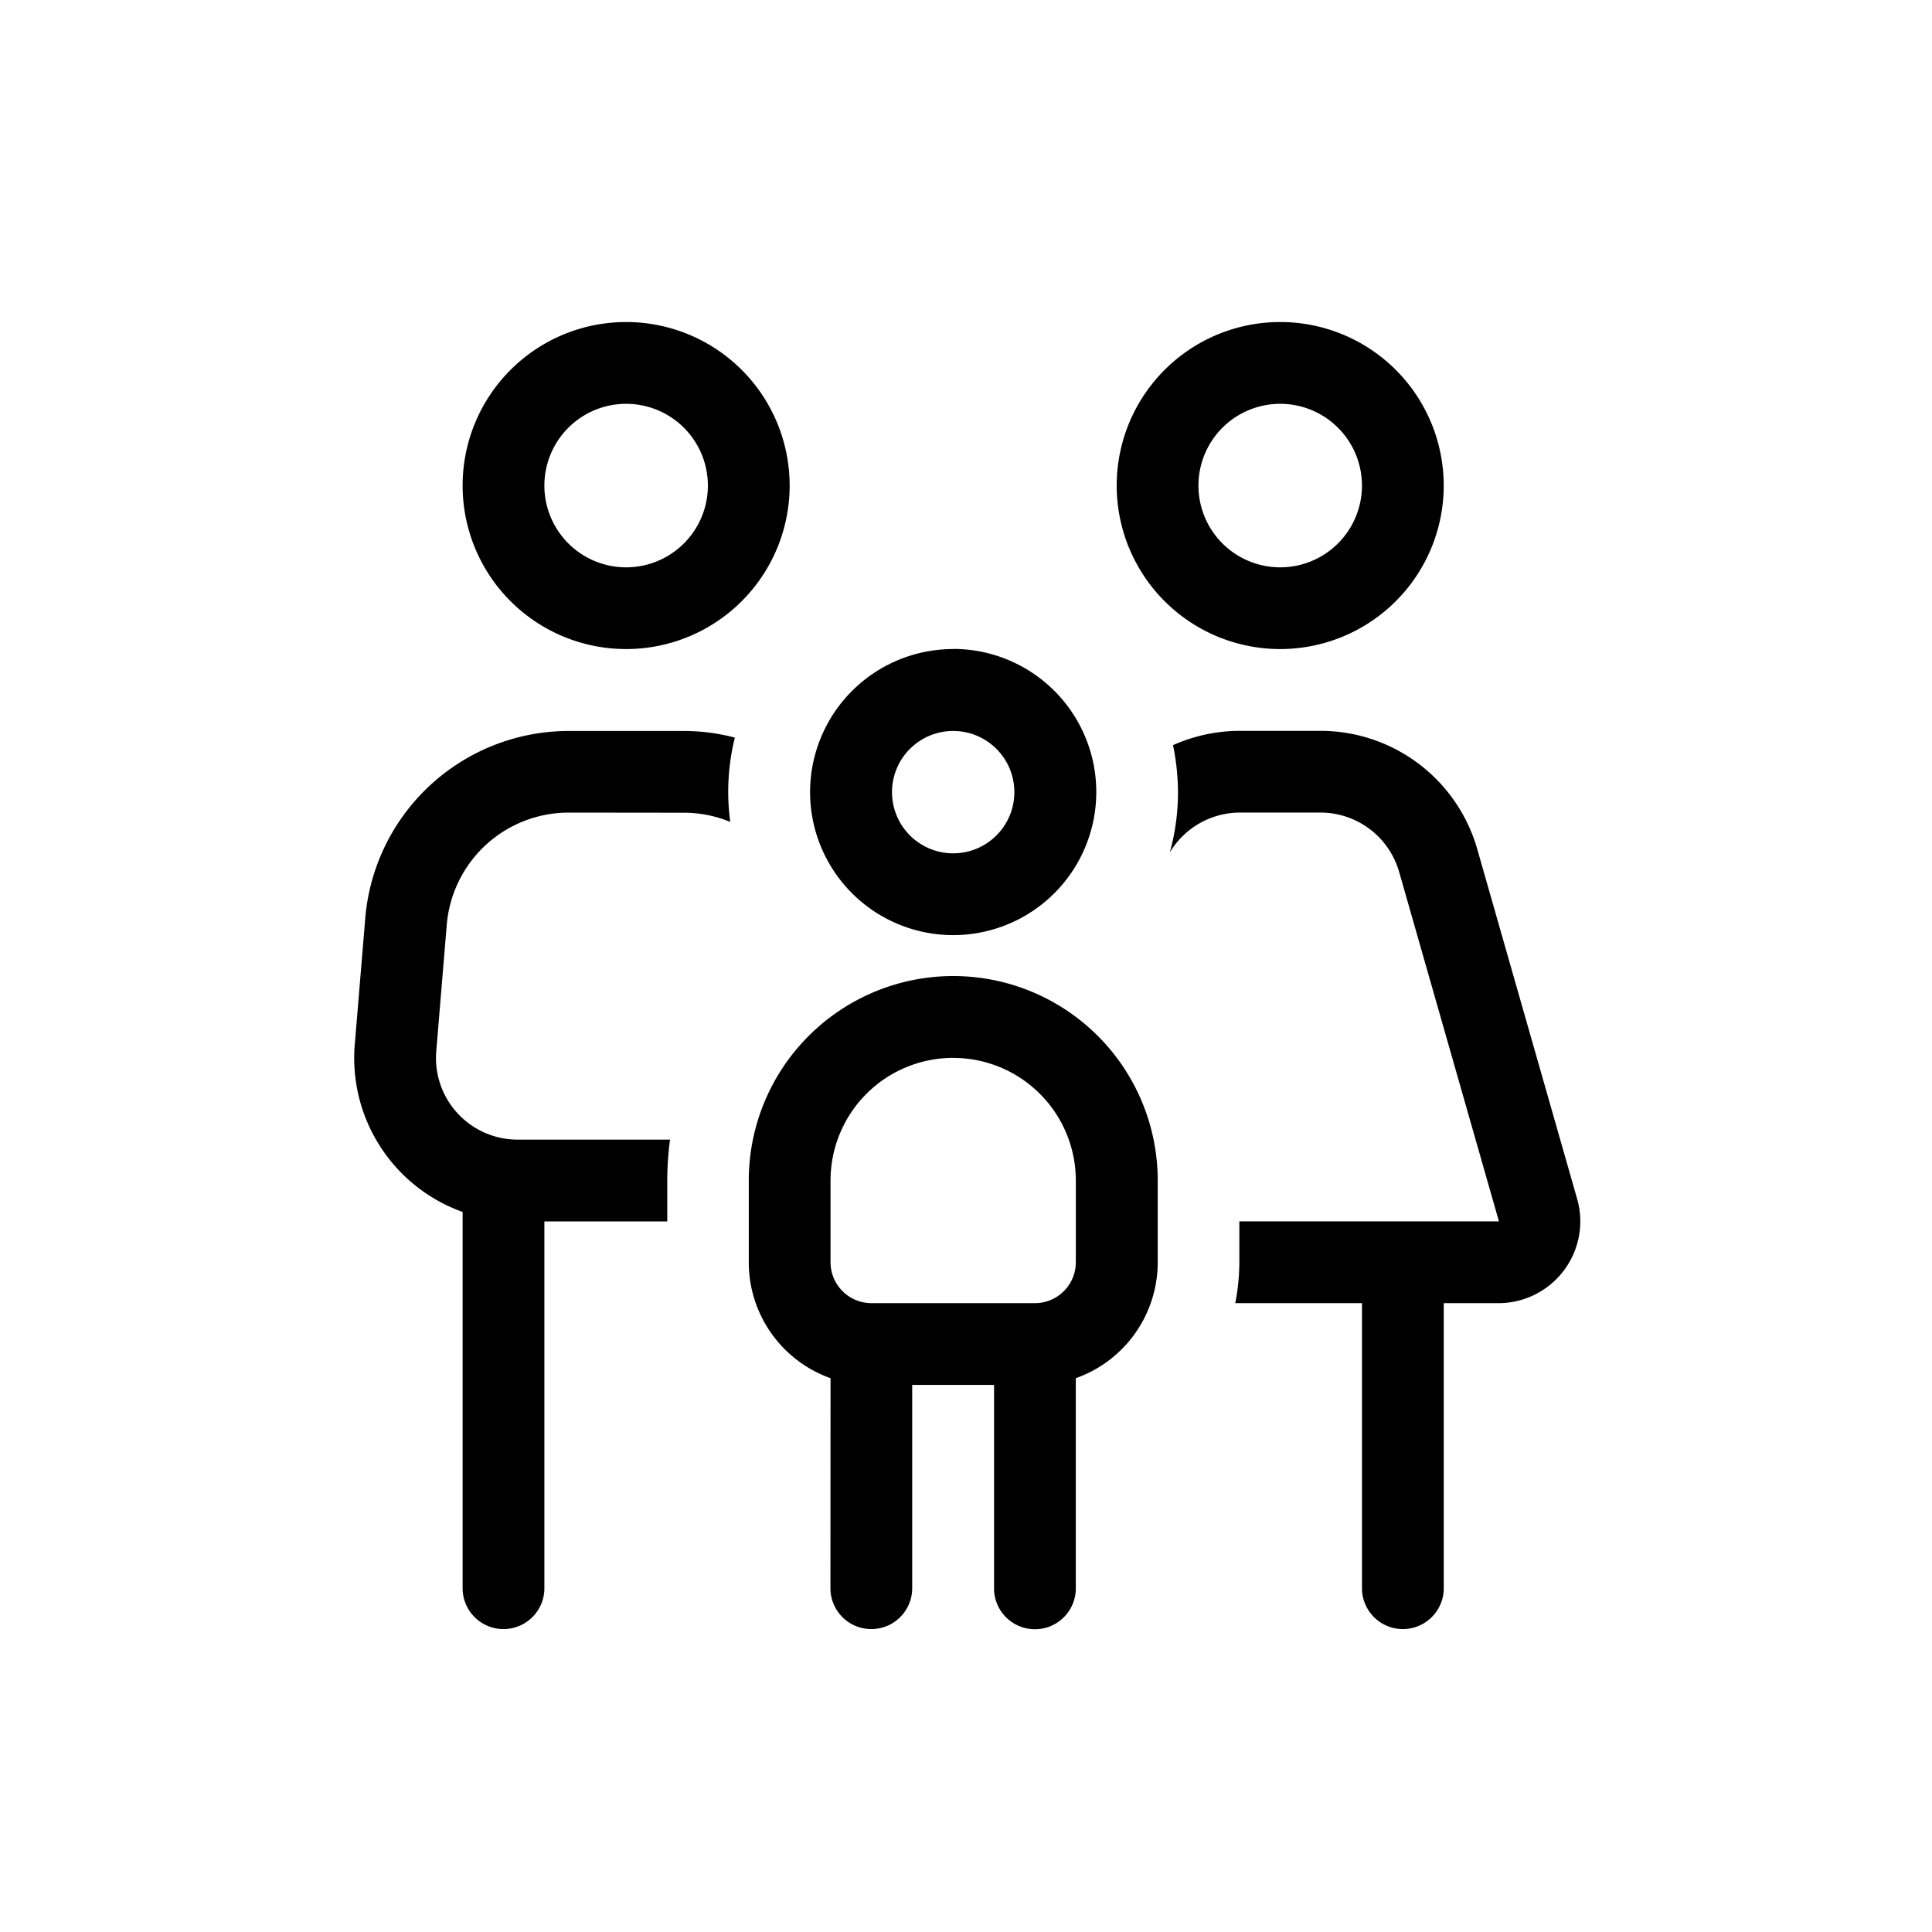<svg xmlns="http://www.w3.org/2000/svg" width="60" height="60" viewBox="0 0 60 60">
  <g id="Work-life_balance_downshifting_" data-name="Work-life balance &amp; downshifting " transform="translate(-723 -3297)">
    <rect id="BG" width="60" height="60" transform="translate(723 3297)" fill="#f8f" opacity="0"/>
    <path id="family-light" d="M30.016,7.618a2.539,2.539,0,1,0-2.539-2.539A2.539,2.539,0,0,0,30.016,7.618Zm0-7.618a5.078,5.078,0,1,1-5.078,5.078A5.078,5.078,0,0,1,30.016,0ZM28.238,15.235a3.8,3.8,0,0,0-3.793,3.491l-.325,3.912a2.535,2.535,0,0,0,2.531,2.753h4.729a9.563,9.563,0,0,0-.087,1.27v1.27H27.477V39.357a1.27,1.27,0,0,1-2.539,0V27.637a5.075,5.075,0,0,1-3.349-5.205l.325-3.912A6.344,6.344,0,0,1,28.238,12.7h3.555a6.249,6.249,0,0,1,1.6.206,6.952,6.952,0,0,0-.143,2.619,3.743,3.743,0,0,0-1.46-.286ZM52.869,30.47H48.933a6.687,6.687,0,0,0,.127-1.27v-1.27h8.062l-3.1-10.855a2.542,2.542,0,0,0-2.444-1.841H49.084A2.542,2.542,0,0,0,46.9,16.473a6.929,6.929,0,0,0,.254-1.873A7.348,7.348,0,0,0,47,13.14a5.118,5.118,0,0,1,2.079-.444h2.492a5.066,5.066,0,0,1,4.88,3.682l3.1,10.855a2.542,2.542,0,0,1-2.444,3.237H55.408v8.887a1.27,1.27,0,0,1-2.539,0ZM50.329,7.618A2.539,2.539,0,1,0,47.79,5.078,2.539,2.539,0,0,0,50.329,7.618Zm0-7.618a5.078,5.078,0,1,1-5.078,5.078A5.078,5.078,0,0,1,50.329,0ZM40.173,16.5a1.9,1.9,0,1,0-1.9-1.9A1.9,1.9,0,0,0,40.173,16.5Zm0-6.348A4.444,4.444,0,1,1,35.729,14.6a4.444,4.444,0,0,1,4.444-4.444Zm0,12.7a3.81,3.81,0,0,0-3.809,3.809V29.2a1.273,1.273,0,0,0,1.27,1.27h5.078a1.273,1.273,0,0,0,1.27-1.27V26.661A3.81,3.81,0,0,0,40.173,22.853ZM36.364,32.8A3.819,3.819,0,0,1,33.825,29.2V26.661a6.348,6.348,0,0,1,12.7,0V29.2A3.819,3.819,0,0,1,43.981,32.8v6.562a1.27,1.27,0,0,1-2.539,0V33.009H38.9v6.348a1.27,1.27,0,0,1-2.539,0Z" transform="translate(712.429 3307.001)"/>
  </g>
</svg>
